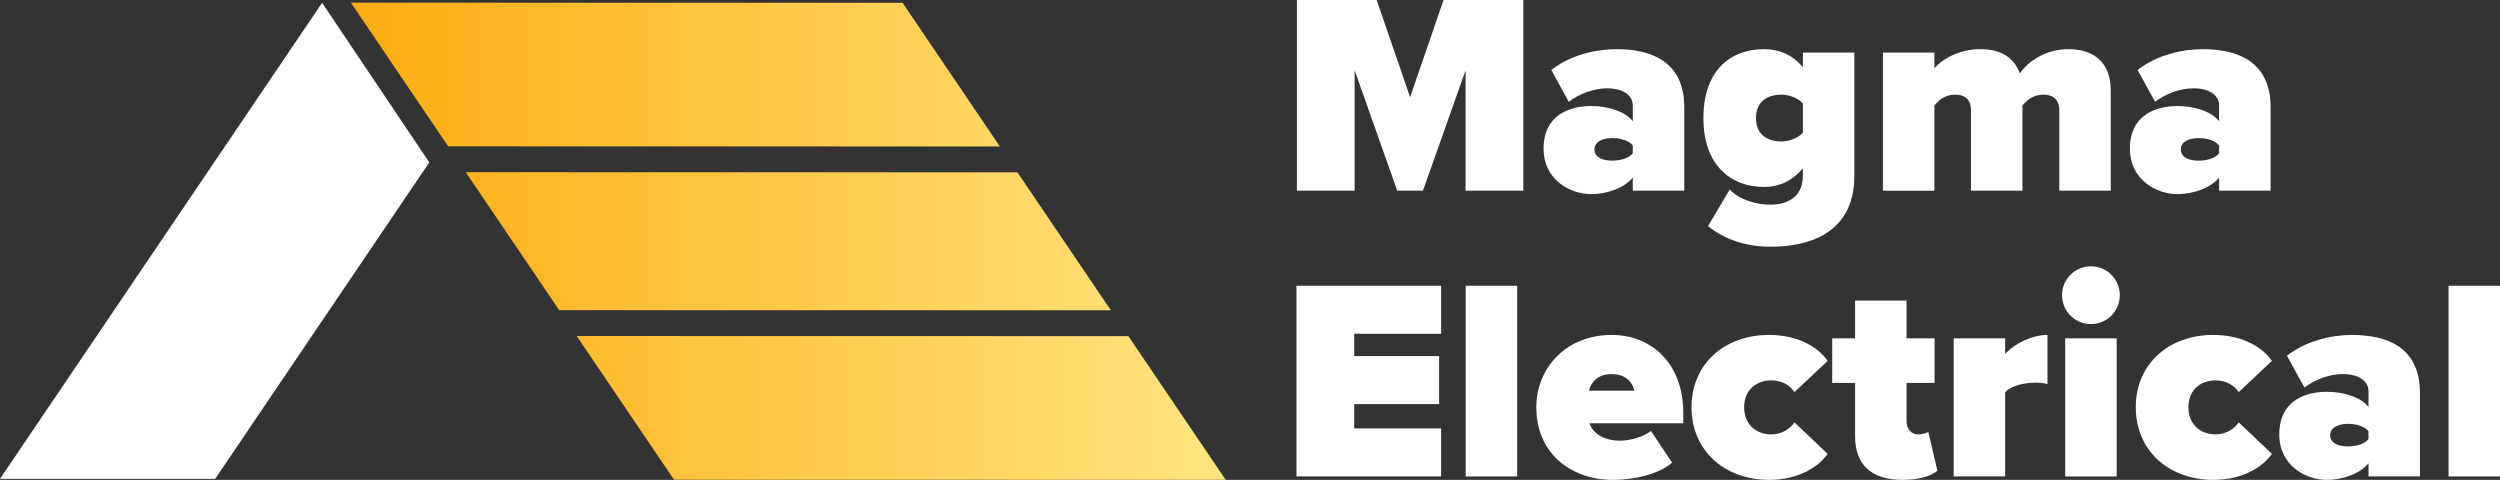 <?xml version="1.0" encoding="UTF-8"?><svg id="Layer_2" xmlns="http://www.w3.org/2000/svg" xmlns:xlink="http://www.w3.org/1999/xlink" viewBox="0 0 1488.86 285.78"><rect x="0" y="0" width="1488.86" height="285.78" fill="#333333" stroke="none"/><defs><style>.cls-1{fill:url(#linear-gradient);fill-rule:evenodd;}.cls-1,.cls-2{stroke-width:0px;}.cls-2{fill:#fff;}</style><linearGradient id="linear-gradient" x1="730.01" y1="-540.83" x2="208.92" y2="-540.66" gradientTransform="translate(0 -397.07) scale(1 -1)" gradientUnits="userSpaceOnUse"><stop offset="0" stop-color="#ffe580"/><stop offset="1" stop-color="#fdac11"/></linearGradient></defs><g id="Layer_1-2"><path class="cls-1" d="m208.97,1.59l328.55.07,57.96,85.57-328.55-.07L208.97,1.59Zm68.4,100.97l328.55.07,55.65,82.15-328.55-.07-55.65-82.15Zm66.08,97.55l57.96,85.57,328.55.07-57.96-85.57-328.55-.07Z"/><path class="cls-2" d="m0,285.18L191.82,1.68l63.84,95.02-127.53,188.49H0Z"/><path class="cls-2" d="m872.81,113.56V41.88l-25.37,71.68h-15.32l-25.37-71.68v71.68h-34.39V0h47.5l19.92,57.89L859.7,0h47.5v113.56h-34.39Z"/><path class="cls-2" d="m972.4,113.56v-7.83c-4.6,5.79-14.64,9.87-24.86,9.87-12.26,0-28.26-8.34-28.26-27.07,0-20.43,16-25.37,28.26-25.37,10.73,0,20.43,3.4,24.86,9.02v-9.36c0-5.79-5.28-10.21-15.32-10.21-7.66,0-16.34,3.06-22.81,8l-10.39-18.9c11.07-8.85,26.39-12.43,38.82-12.43,20.43,0,40.35,7.15,40.35,34.56v49.71h-30.65Zm0-26.9c-2.04-2.89-7.32-4.43-12.09-4.43-5.11,0-10.73,1.7-10.73,6.81s5.62,6.64,10.73,6.64c4.77,0,10.05-1.53,12.09-4.43v-4.6Z"/><path class="cls-2" d="m1030.11,112.88c6.3,6.3,15.66,9.02,24.52,9.02,7.15,0,19.07-2.72,19.07-17.2v-4.43c-6.98,8-14.64,11.07-23.15,11.07-19.75,0-36.09-12.94-36.09-41.03s15.83-41.03,36.09-41.03c8.51,0,16.51,2.89,23.15,10.73v-8.68h30.65v73.38c0,35.58-29.28,42.22-49.71,42.22-14.13,0-26.73-3.75-37.45-12.26l12.94-21.79Zm43.58-51.25c-2.9-3.4-8.68-5.28-12.6-5.28-8.34,0-15.32,3.92-15.32,13.96s6.98,13.96,15.32,13.96c3.92,0,9.7-1.87,12.6-5.28v-17.37Z"/><path class="cls-2" d="m1226.41,113.56v-48.01c0-4.94-2.55-9.19-9.36-9.19s-10.56,4.09-12.6,6.47v50.74h-30.65v-48.01c0-4.94-2.38-9.19-9.36-9.19s-10.38,4.09-12.43,6.47v50.74h-30.65V31.33h30.65v9.36c3.58-4.6,13.96-11.41,27.24-11.41,11.58,0,19.92,4.26,23.66,14.47,4.77-7.15,15.49-14.47,28.77-14.47,15.15,0,25.37,7.66,25.37,24.69v59.59h-30.65Z"/><path class="cls-2" d="m1321.58,113.56v-7.83c-4.6,5.79-14.64,9.87-24.86,9.87-12.26,0-28.26-8.34-28.26-27.07,0-20.43,16-25.37,28.26-25.37,10.72,0,20.43,3.4,24.86,9.02v-9.36c0-5.79-5.28-10.21-15.32-10.21-7.66,0-16.35,3.06-22.82,8l-10.38-18.9c11.07-8.85,26.39-12.43,38.82-12.43,20.43,0,40.35,7.15,40.35,34.56v49.71h-30.65Zm0-26.9c-2.04-2.89-7.32-4.43-12.09-4.43-5.11,0-10.73,1.7-10.73,6.81s5.62,6.64,10.73,6.64c4.77,0,10.05-1.53,12.09-4.43v-4.6Z"/><path class="cls-2" d="m772.11,283.74v-113.56h86.15v28.6h-51.76v13.28h50.56v28.6h-50.56v14.47h51.76v28.6h-86.15Z"/><path class="cls-2" d="m872.9,283.74v-113.56h30.65v113.56h-30.65Z"/><path class="cls-2" d="m959.72,199.46c24.18,0,42.73,17.37,42.73,46.31v6.3h-55.84c1.7,5.28,7.66,10.38,18.05,10.38,6.98,0,14.47-2.55,18.56-5.79l12.6,18.9c-8.17,6.98-22.82,10.22-35.07,10.22-25.71,0-45.8-16.17-45.8-43.24,0-23.84,18.22-43.07,44.78-43.07Zm-13.45,33.2h27.07c-.85-3.58-3.75-9.87-13.62-9.87-9.36,0-12.43,6.13-13.45,9.87Z"/><path class="cls-2" d="m1053.53,199.46c18.73,0,30.3,8.51,34.9,15.49l-19.75,18.56c-2.55-3.92-7.32-6.98-13.79-6.98-8.68,0-16.17,5.45-16.17,16s7.49,16.17,16.17,16.17c6.47,0,11.24-3.4,13.79-7.15l19.75,18.73c-4.6,6.81-16.17,15.49-34.9,15.49-26.05,0-46.14-17.03-46.14-43.24s20.09-43.07,46.14-43.07Z"/><path class="cls-2" d="m1104.78,259.9v-31.84h-13.62v-26.56h13.62v-22.47h30.65v22.47h16.69v26.56h-16.69v22.98c0,4.26,2.73,7.66,6.81,7.66,2.72,0,5.45-.85,6.13-1.53l5.45,23.15c-3.24,2.9-10.39,5.45-20.77,5.45-18.22,0-28.26-8.68-28.26-25.88Z"/><path class="cls-2" d="m1163.51,283.74v-82.23h30.65v9.36c5.11-5.96,15.83-11.41,25.2-11.41v29.28c-1.53-.51-4.09-.85-6.98-.85-6.47,0-14.81,1.7-18.22,5.79v50.05h-30.65Z"/><path class="cls-2" d="m1228.04,175.8c0-9.53,7.66-17.2,17.2-17.2s17.19,7.66,17.19,17.2-7.66,17.2-17.19,17.2-17.2-7.66-17.2-17.2Zm1.87,107.94v-82.23h30.65v82.23h-30.65Z"/><path class="cls-2" d="m1318.1,199.46c18.73,0,30.3,8.51,34.9,15.49l-19.75,18.56c-2.55-3.92-7.32-6.98-13.79-6.98-8.68,0-16.17,5.45-16.17,16s7.49,16.17,16.17,16.17c6.47,0,11.24-3.4,13.79-7.15l19.75,18.73c-4.6,6.81-16.17,15.49-34.9,15.49-26.05,0-46.14-17.03-46.14-43.24s20.09-43.07,46.14-43.07Z"/><path class="cls-2" d="m1410.54,283.74v-7.83c-4.6,5.79-14.64,9.87-24.86,9.87-12.26,0-28.26-8.34-28.26-27.07,0-20.43,16-25.37,28.26-25.37,10.72,0,20.43,3.4,24.86,9.02v-9.36c0-5.79-5.28-10.21-15.32-10.21-7.66,0-16.35,3.06-22.82,8l-10.39-18.9c11.07-8.85,26.39-12.43,38.82-12.43,20.43,0,40.35,7.15,40.35,34.56v49.71h-30.65Zm0-26.9c-2.04-2.89-7.32-4.43-12.09-4.43-5.11,0-10.73,1.7-10.73,6.81s5.62,6.64,10.73,6.64c4.77,0,10.05-1.53,12.09-4.43v-4.6Z"/><path class="cls-2" d="m1458.21,283.74v-113.56h30.65v113.56h-30.65Z"/></g></svg>